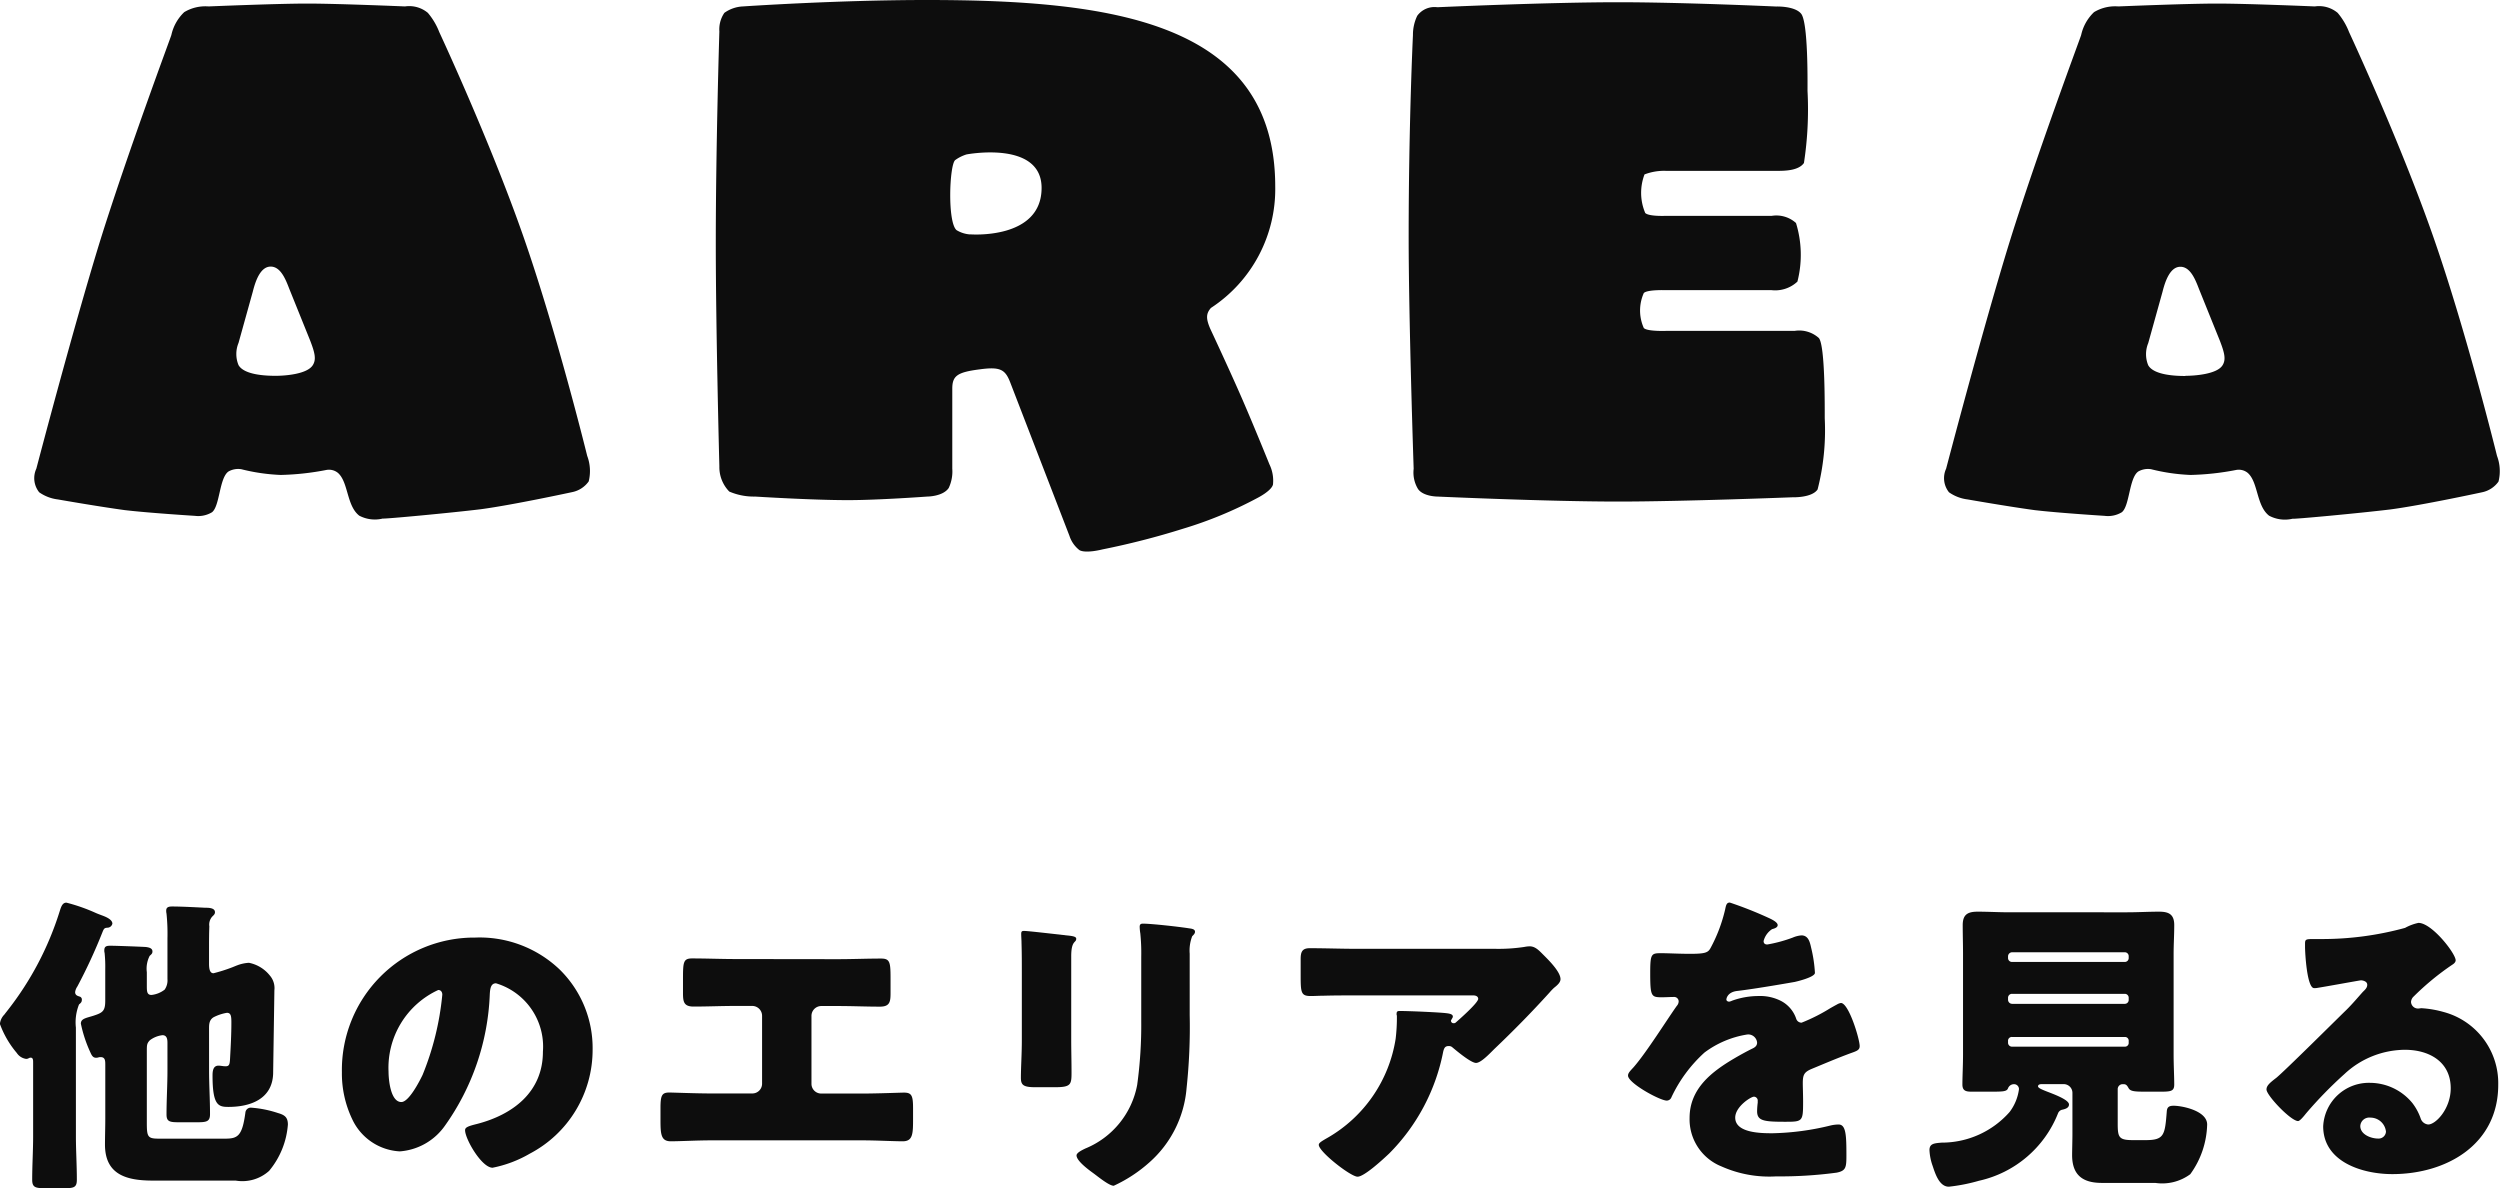 <svg xmlns="http://www.w3.org/2000/svg" width="111.97" height="53.221" viewBox="0 0 111.97 53.221">
  <g id="ttl" transform="translate(-543.237 -1454.76)">
    <path id="パス_387856" data-name="パス 387856" d="M-44.416-5.408c-.416,0-1.408-.032-1.664-.48a1.3,1.3,0,0,1,0-.992l.64-2.3c.128-.512.352-1.12.8-1.12s.672.576.832.992l.928,2.3c.224.576.288.864.128,1.12C-43.008-5.472-44.032-5.408-44.416-5.408Zm13.952,3.584s-1.376-5.6-2.88-9.888S-37.088-20.8-37.088-20.8a3.008,3.008,0,0,0-.512-.864,1.3,1.3,0,0,0-1.024-.288s-3.008-.128-4.384-.128c-1.344,0-4.416.128-4.416.128a1.833,1.833,0,0,0-1.088.256,2.008,2.008,0,0,0-.576,1.024c0,.032-1.952,5.248-3.2,9.248C-53.5-7.488-55.136-1.248-55.136-1.248a1.012,1.012,0,0,0,.128,1.056,1.829,1.829,0,0,0,.832.32s1.824.32,3.008.48c1.088.128,3.136.256,3.136.256A1.189,1.189,0,0,0-47.264.7c.352-.288.32-1.536.736-1.824a.884.884,0,0,1,.576-.1,8.584,8.584,0,0,0,1.76.256,11.944,11.944,0,0,0,2.048-.224.637.637,0,0,1,.512.128c.48.416.384,1.472.96,1.92a1.5,1.5,0,0,0,1.056.128c0,.032,3.072-.256,4.384-.416,1.44-.192,4.1-.768,4.1-.768a1.194,1.194,0,0,0,.736-.48A1.932,1.932,0,0,0-30.464-1.824Zm15.2-20.416c-4,0-8.224.288-8.224.288a1.542,1.542,0,0,0-.832.288,1.307,1.307,0,0,0-.224.832s-.16,5.12-.16,9.5c0,3.9.16,9.984.16,9.984A1.562,1.562,0,0,0-24.1-.224,2.774,2.774,0,0,0-22.944,0s2.528.16,4.16.16c1.376,0,3.552-.16,3.552-.16s.7,0,.96-.384a1.732,1.732,0,0,0,.16-.864V-4.832c0-.576.224-.736,1.216-.864.928-.128,1.152,0,1.376.576l2.656,6.88a1.328,1.328,0,0,0,.448.64c.288.16,1.024-.032,1.024-.032A34.85,34.85,0,0,0-3.776,1.44,18.009,18.009,0,0,0-.448.064s.64-.32.7-.608a1.669,1.669,0,0,0-.16-.9S-.576-3.1-1.12-4.352C-1.632-5.536-2.56-7.52-2.56-7.52c-.192-.448-.192-.672.032-.928a6.357,6.357,0,0,0,2.88-5.44C.352-21.28-7.008-22.24-15.264-22.24Zm1.952,10.5a1.345,1.345,0,0,1-.608-.192c-.416-.352-.32-2.912-.064-3.136a1.727,1.727,0,0,1,.512-.256s3.36-.64,3.36,1.5C-10.112-11.488-13.312-11.744-13.312-11.744ZM24.7-7.1a1.313,1.313,0,0,0-1.088-.32h-5.76s-.832.032-.992-.128a1.913,1.913,0,0,1,0-1.568c.16-.16.992-.128.992-.128h4.736a1.453,1.453,0,0,0,1.152-.384,4.84,4.84,0,0,0-.064-2.624,1.313,1.313,0,0,0-1.088-.32H17.824s-.736.032-.9-.128a2.31,2.31,0,0,1-.032-1.728,2.457,2.457,0,0,1,.96-.16H22.88c.384,0,.928-.032,1.152-.352a15.862,15.862,0,0,0,.16-3.232c0-.384.032-3.072-.288-3.456-.288-.352-1.12-.32-1.12-.32s-4.192-.192-7.072-.192c-3.168,0-8.1.224-8.1.224a.954.954,0,0,0-.9.384,1.961,1.961,0,0,0-.192.864s-.192,3.968-.192,9.056c0,3.744.224,10.368.224,10.368a1.429,1.429,0,0,0,.192.9C6.976,0,7.616,0,7.616,0s4.928.224,8.1.224c2.88,0,7.808-.192,7.808-.192s.864.032,1.12-.352a10.674,10.674,0,0,0,.32-3.168C24.96-3.84,24.992-6.752,24.7-7.1Zm16.416,1.7c-.416,0-1.408-.032-1.664-.48a1.3,1.3,0,0,1,0-.992l.64-2.3c.128-.512.352-1.12.8-1.12s.672.576.832.992l.928,2.3c.224.576.288.864.128,1.12C42.528-5.472,41.5-5.408,41.12-5.408ZM55.072-1.824s-1.376-5.6-2.88-9.888S48.448-20.8,48.448-20.8a3.008,3.008,0,0,0-.512-.864,1.3,1.3,0,0,0-1.024-.288s-3.008-.128-4.384-.128c-1.344,0-4.416.128-4.416.128a1.833,1.833,0,0,0-1.088.256,2.008,2.008,0,0,0-.576,1.024c0,.032-1.952,5.248-3.2,9.248C32.032-7.488,30.4-1.248,30.4-1.248a1.012,1.012,0,0,0,.128,1.056,1.829,1.829,0,0,0,.832.32s1.824.32,3.008.48C35.456.736,37.5.864,37.5.864A1.189,1.189,0,0,0,38.272.7c.352-.288.32-1.536.736-1.824a.884.884,0,0,1,.576-.1,8.584,8.584,0,0,0,1.76.256,11.944,11.944,0,0,0,2.048-.224.637.637,0,0,1,.512.128c.48.416.384,1.472.96,1.92A1.5,1.5,0,0,0,45.92.992c0,.032,3.072-.256,4.384-.416,1.44-.192,4.1-.768,4.1-.768a1.194,1.194,0,0,0,.736-.48A1.932,1.932,0,0,0,55.072-1.824Z" transform="translate(600 1477)" fill="#0d0d0d"/>
    <path id="パス_387857" data-name="パス 387857" d="M-47.4-6.146c0-.21,0-.406.2-.532a2.028,2.028,0,0,1,.6-.2c.182,0,.2.154.2.434,0,.518-.028,1.05-.056,1.554-.014.308-.028.406-.2.406-.126,0-.224-.028-.322-.028-.252,0-.266.266-.266.448,0,1.344.266,1.4.714,1.4.98,0,1.96-.35,2-1.484,0-.042.056-3.71.056-3.738a.861.861,0,0,0-.2-.658,1.59,1.59,0,0,0-.938-.574A1.723,1.723,0,0,0-46.151-9c-.042.014-.07.028-.21.084a7.052,7.052,0,0,1-.84.266c-.182,0-.2-.238-.2-.448v-.574c0-.364,0-.728.014-1.078a.538.538,0,0,1,.126-.434c.07-.07.126-.112.126-.2,0-.2-.294-.2-.434-.2-.294-.014-1.022-.056-1.484-.056-.126,0-.266.014-.266.182a.58.58,0,0,0,.014.14,8.908,8.908,0,0,1,.042,1.106v1.82a.722.722,0,0,1-.126.476,1.167,1.167,0,0,1-.588.238c-.21,0-.21-.168-.21-.42v-.6a1.255,1.255,0,0,1,.126-.728c.07-.07.126-.1.126-.2,0-.154-.168-.182-.294-.2-.21-.014-1.33-.056-1.568-.056-.154,0-.294,0-.294.2a.388.388,0,0,0,.014.126,6.208,6.208,0,0,1,.028.728v1.4c0,.476-.112.546-.546.686-.322.1-.546.126-.546.35a5.9,5.9,0,0,0,.42,1.274c.056.126.112.252.252.252a.308.308,0,0,0,.112-.014.315.315,0,0,1,.1-.014c.21,0,.21.168.21.364v2.38c0,.392-.014.784-.014,1.176,0,1.372,1.008,1.61,2.142,1.61h3.71A1.786,1.786,0,0,0-44.709.2a3.668,3.668,0,0,0,.84-2.072c0-.336-.154-.434-.448-.518a4.874,4.874,0,0,0-1.176-.238.244.244,0,0,0-.28.224c-.14,1.036-.336,1.162-.9,1.162h-2.968c-.5,0-.546-.07-.546-.7v-3.22c0-.266,0-.35.14-.49a1.158,1.158,0,0,1,.56-.224c.21,0,.224.2.224.35V-4.3c0,.658-.042,1.316-.042,1.974,0,.322.14.35.56.35h.8c.434,0,.588-.028.588-.364,0-.658-.042-1.3-.042-1.96Zm-5.964-.07a2.165,2.165,0,0,1,.14-1.036c.084-.07.126-.112.126-.2a.136.136,0,0,0-.1-.154c-.084-.028-.2-.056-.2-.2a.578.578,0,0,1,.1-.252,23.813,23.813,0,0,0,1.12-2.422c.07-.182.1-.2.224-.21a.229.229,0,0,0,.224-.182c0-.2-.336-.322-.49-.378-.07-.028-.154-.056-.252-.1a7.976,7.976,0,0,0-1.316-.462c-.182,0-.238.182-.308.406A13.882,13.882,0,0,1-56.413-7c-.042.056-.112.14-.154.2a.692.692,0,0,0-.2.42,4.264,4.264,0,0,0,.756,1.3.6.6,0,0,0,.42.266c.1,0,.126-.056.2-.056.112,0,.112.112.112.224v3.3c0,.644-.042,1.288-.042,1.946,0,.35.154.378.6.378h.812c.448,0,.588-.028.588-.378,0-.658-.042-1.3-.042-1.946Zm17.878-4.032a5.932,5.932,0,0,0-5.964,6.034,4.739,4.739,0,0,0,.462,2.1A2.494,2.494,0,0,0-38.857-.672a2.713,2.713,0,0,0,2.03-1.162,10.859,10.859,0,0,0,2-5.866c.014-.252.042-.5.28-.5a2.962,2.962,0,0,1,2.1,3.066c0,1.792-1.33,2.814-2.954,3.234-.406.1-.532.154-.532.28,0,.392.742,1.68,1.232,1.68a5.372,5.372,0,0,0,1.666-.63,5.247,5.247,0,0,0,2.814-4.648A4.926,4.926,0,0,0-31.7-8.82,5.191,5.191,0,0,0-35.483-10.248ZM-37.135-7.9c.126,0,.182.1.182.21A12.653,12.653,0,0,1-37.835-4.1c-.14.294-.616,1.218-.952,1.218-.49,0-.574-1.022-.574-1.358A3.835,3.835,0,0,1-37.135-7.9Zm13.342-1.386c-.658,0-1.316-.028-1.974-.028-.406,0-.406.182-.406.994v.546c0,.392.028.616.476.616.616,0,1.232-.028,1.848-.028h.77a.442.442,0,0,1,.448.448V-3.7a.436.436,0,0,1-.434.434h-1.848c-.658,0-1.708-.042-1.876-.042-.336,0-.392.14-.392.7v.448c0,.686,0,1.036.462,1.036.406,0,1.19-.042,1.806-.042h6.776c.616,0,1.4.042,1.806.042.462,0,.462-.35.462-1.036V-2.59c0-.574-.056-.714-.406-.714-.154,0-1.2.042-1.862.042h-1.848a.436.436,0,0,1-.434-.434V-6.734a.442.442,0,0,1,.448-.448h.756c.63,0,1.246.028,1.862.028.448,0,.476-.224.476-.616V-8.3c0-.812,0-1.008-.42-1.008-.658,0-1.3.028-1.96.028Zm15.008-.126c0-.728.224-.588.224-.784,0-.1-.168-.126-.476-.154-.07-.014-.14-.014-.224-.028-.28-.028-1.456-.168-1.638-.168-.1,0-.126.028-.126.14s.014.28.014.406c.014.462.014.938.014,1.4v2.954c0,.6-.042,1.218-.042,1.68,0,.322.112.42.644.42h.868c.728,0,.756-.112.756-.658,0-.49-.014-.98-.014-1.484Zm5.306-.112a1.787,1.787,0,0,1,.112-.784c.07-.07.126-.126.126-.2,0-.126-.168-.14-.266-.154-.434-.07-1.68-.21-2.072-.21-.1,0-.14.042-.14.14a2.089,2.089,0,0,0,.028.294,8.779,8.779,0,0,1,.042,1.05v2.87a19.756,19.756,0,0,1-.182,2.87A3.839,3.839,0,0,1-8.155-.8c-.112.056-.392.182-.392.308,0,.252.56.658.756.8s.7.56.91.56a6.4,6.4,0,0,0,1.6-1.05A4.976,4.976,0,0,0-3.619-3.5a25.649,25.649,0,0,0,.14-3.276ZM7.875-5.138c.042-.168.084-.252.252-.252a.237.237,0,0,1,.14.042c.238.2.854.714,1.078.714.168,0,.434-.238.686-.49l.126-.126c.854-.812,1.68-1.652,2.478-2.534a2.687,2.687,0,0,1,.2-.21c.14-.112.294-.238.294-.392,0-.336-.546-.868-.784-1.106-.182-.182-.35-.364-.6-.364a1.379,1.379,0,0,0-.238.028,7.76,7.76,0,0,1-1.288.084H4.053c-.728,0-1.442-.028-2.156-.028-.35,0-.406.182-.406.49v.714c0,.784.014.938.448.938.2,0,.392-.014.588-.014.5-.014,1.008-.014,1.526-.014H9.219c.154,0,.224.07.224.154,0,.182-.882.952-.994,1.05a.127.127,0,0,1-.1.042.114.114,0,0,1-.126-.112.106.106,0,0,1,.028-.056c.014-.042.056-.084.056-.126,0-.07-.042-.126-.28-.154-.322-.042-1.694-.1-2.1-.1-.126,0-.14.042-.14.154,0,.028.014.042.014.07a7.9,7.9,0,0,1-.056,1.022A6.221,6.221,0,0,1,2.709-1.288c-.294.168-.406.238-.406.322C2.3-.658,3.731.462,4.039.462S5.215-.35,5.453-.574A8.858,8.858,0,0,0,7.875-5.138Zm12.838-6.678c-.14,0-.168.1-.21.308a6.909,6.909,0,0,1-.658,1.736c-.112.2-.238.252-.924.252-.462,0-.966-.028-1.274-.028-.448,0-.5.014-.5.882,0,1.05.042,1.092.518,1.092.182,0,.378-.014.546-.014a.2.2,0,0,1,.21.2.31.31,0,0,1-.084.2c-.448.63-1.358,2.086-1.932,2.744-.168.182-.252.266-.252.378,0,.336,1.428,1.12,1.736,1.12a.228.228,0,0,0,.21-.154A6.324,6.324,0,0,1,19.579-5.1,4.314,4.314,0,0,1,21.5-5.908a.4.4,0,0,1,.434.364c0,.154-.112.224-.238.28-.252.126-.532.28-.77.42-1.022.6-2.016,1.358-2.016,2.674A2.273,2.273,0,0,0,20.335,0a5.247,5.247,0,0,0,2.45.448A19.123,19.123,0,0,0,25.5.28c.406-.084.434-.224.434-.756,0-.9-.014-1.4-.35-1.4a1.69,1.69,0,0,0-.35.042,11.77,11.77,0,0,1-2.6.35c-.49,0-1.68,0-1.68-.7,0-.49.7-.938.84-.938a.177.177,0,0,1,.168.2v.07a3.433,3.433,0,0,0-.028.378c0,.434.294.476,1.26.476.784,0,.8-.014.8-.91,0-.308-.014-.644-.014-.812,0-.378.056-.5.392-.644.644-.266,1.064-.448,1.736-.7.28-.1.42-.14.42-.322,0-.322-.49-1.932-.84-1.932a.489.489,0,0,0-.182.07c-.056.028-.154.084-.28.154a7.976,7.976,0,0,1-1.3.658.251.251,0,0,1-.238-.168,1.4,1.4,0,0,0-.672-.8A2.05,2.05,0,0,0,22-7.63a3.5,3.5,0,0,0-1.19.21.445.445,0,0,1-.126.042c-.056,0-.126-.028-.126-.1,0-.014.028-.322.476-.378.868-.1,2.59-.406,2.59-.406s.9-.2.9-.406A6.157,6.157,0,0,0,24.353-9.8c-.056-.252-.126-.546-.434-.546a1.241,1.241,0,0,0-.392.1,6.328,6.328,0,0,1-1.134.308c-.1,0-.168-.042-.168-.154a.906.906,0,0,1,.378-.532c.1-.028.252-.07.252-.182s-.182-.224-.434-.336A17.11,17.11,0,0,0,20.713-11.816Zm14.7,9.436a.261.261,0,0,1,.168-.154c.126-.028.322-.07.322-.238,0-.21-.644-.448-1.008-.588-.21-.084-.378-.154-.378-.224,0-.1.126-.1.182-.1h.966a.391.391,0,0,1,.392.392v1.848c0,.252-.014.728-.014.938,0,.91.49,1.246,1.33,1.246h2.394A2.112,2.112,0,0,0,41.335.35a3.942,3.942,0,0,0,.756-2.226c0-.616-1.12-.84-1.5-.84-.2,0-.294.056-.308.252-.084,1.064-.112,1.288-.952,1.288h-.56c-.644,0-.686-.126-.686-.756V-3.458a.221.221,0,0,1,.224-.224h.042c.126,0,.168.084.224.182.084.14.266.154.77.154h.672c.462,0,.6-.028.6-.322,0-.35-.028-.854-.028-1.344V-9.52c0-.434.028-.854.028-1.288,0-.5-.266-.6-.686-.6-.476,0-.952.028-1.414.028H33.243c-.476,0-.952-.028-1.428-.028-.448,0-.672.126-.672.6,0,.434.014.854.014,1.288v4.508c0,.476-.028.994-.028,1.344,0,.28.154.322.406.322h.826c.574,0,.756,0,.812-.154a.288.288,0,0,1,.266-.182.221.221,0,0,1,.224.224,2.156,2.156,0,0,1-.42,1.022A4.045,4.045,0,0,1,30.2-1.064c-.336.028-.546.042-.546.336a2.393,2.393,0,0,0,.14.7c.112.336.294.938.728.938A7.865,7.865,0,0,0,31.871.644,4.963,4.963,0,0,0,35.413-2.38Zm-2.24-7.028a.185.185,0,0,1,.182-.182h5.054a.174.174,0,0,1,.168.182v.07a.174.174,0,0,1-.168.182H33.355a.176.176,0,0,1-.182-.182Zm0,1.862a.176.176,0,0,1,.182-.182h5.054a.174.174,0,0,1,.168.182v.084a.174.174,0,0,1-.168.182H33.355a.185.185,0,0,1-.182-.182Zm0,1.932a.169.169,0,0,1,.182-.182h5.054a.166.166,0,0,1,.168.182v.07a.166.166,0,0,1-.168.182H33.355a.176.176,0,0,1-.182-.182Zm18.382-5.292a2.17,2.17,0,0,0-.6.224,14.044,14.044,0,0,1-3.71.5h-.322c-.406,0-.448,0-.448.21v.14c0,.266.084,1.848.406,1.848a.682.682,0,0,0,.168-.014c.364-.056,1.89-.336,1.932-.336s.28.028.28.2c0,.14-.1.224-.2.322-.238.266-.448.518-.714.784-.49.476-2.814,2.786-3.164,3.066-.294.224-.434.35-.434.518,0,.266,1.092,1.414,1.414,1.414.056,0,.168-.1.364-.35a18.6,18.6,0,0,1,1.722-1.764,4,4,0,0,1,2.7-1.078C52.031-5.222,53-4.69,53-3.5c0,.924-.672,1.624-1.008,1.624a.391.391,0,0,1-.336-.266,2.435,2.435,0,0,0-.378-.7,2.468,2.468,0,0,0-1.89-.9,2.049,2.049,0,0,0-2.1,1.946c0,1.61,1.778,2.142,3.094,2.142,2.436,0,4.746-1.33,4.746-4a3.3,3.3,0,0,0-2.45-3.262,4.639,4.639,0,0,0-.98-.168c-.056,0-.112.014-.154.014a.311.311,0,0,1-.322-.294.366.366,0,0,1,.126-.252A11.858,11.858,0,0,1,53.067-9.03c.07-.042.154-.112.154-.2C53.221-9.534,52.157-10.906,51.555-10.906ZM50.1-1.554a.33.33,0,0,1-.35.308c-.322,0-.8-.182-.8-.56a.4.4,0,0,1,.448-.378A.7.7,0,0,1,50.1-1.554Z" transform="translate(600 1507)" fill="#0d0d0d"/>
  </g>
</svg>
